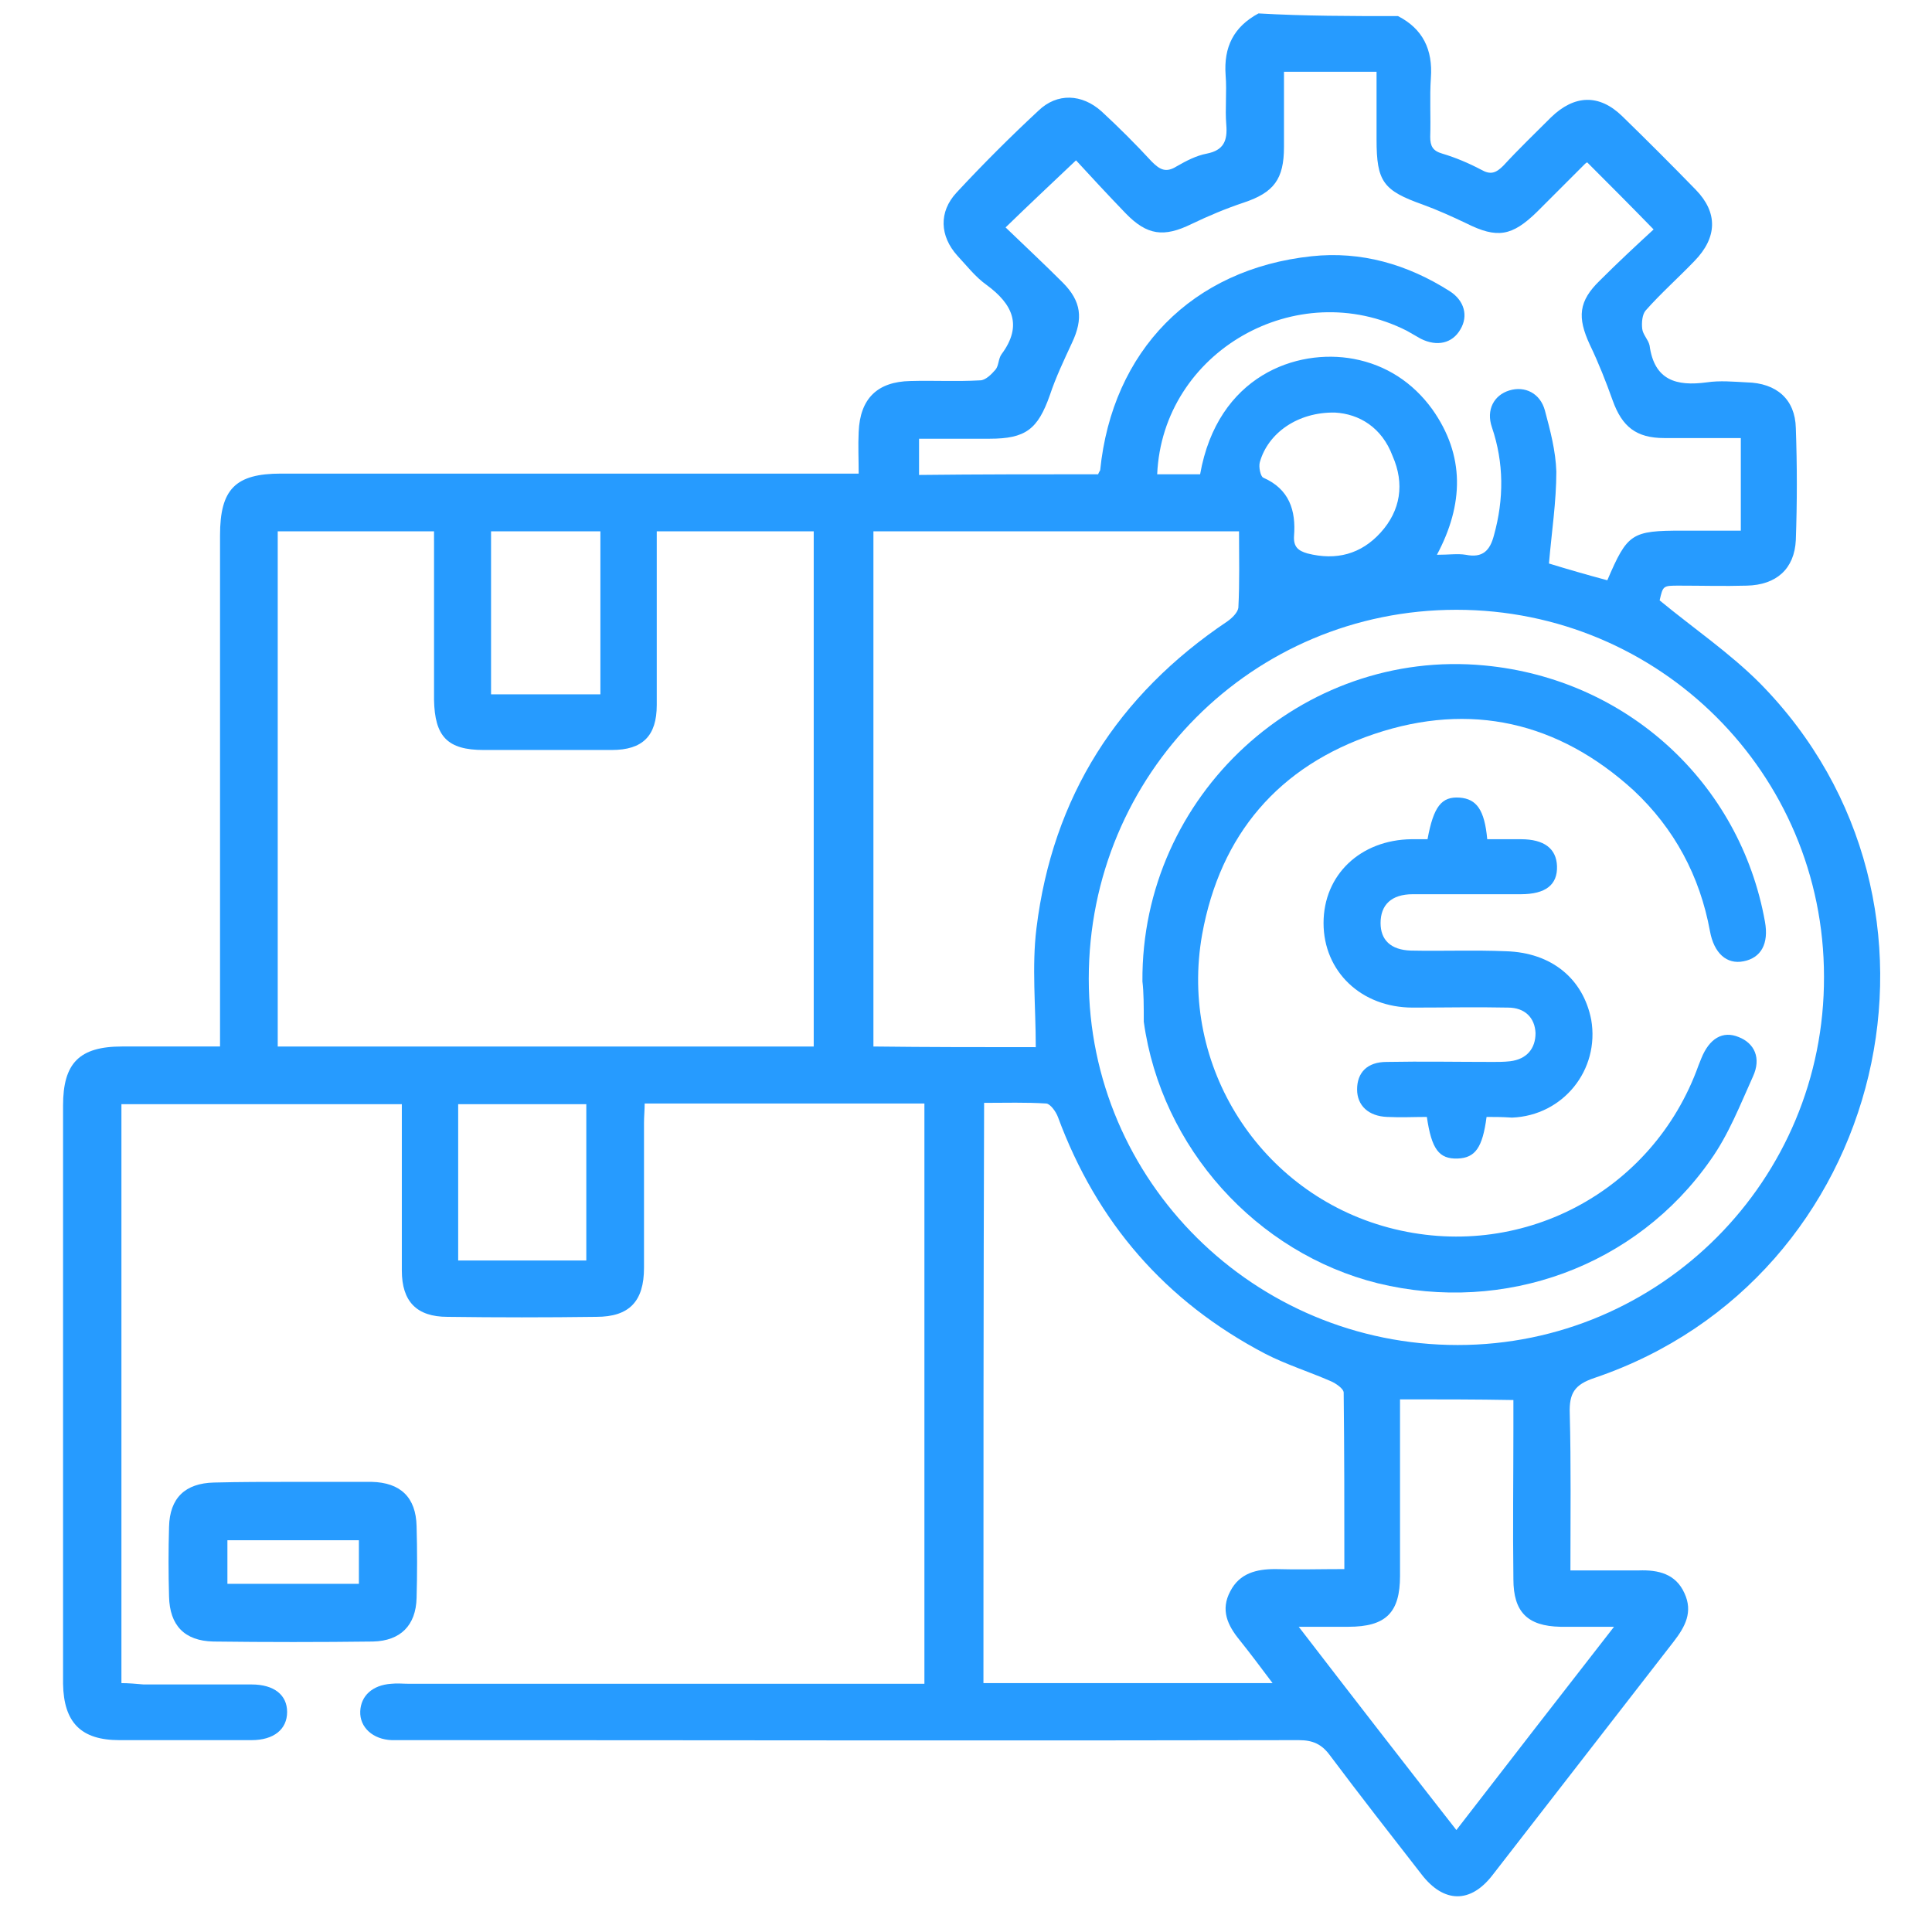 <svg xmlns="http://www.w3.org/2000/svg" xmlns:xlink="http://www.w3.org/1999/xlink" id="Layer_1" x="0px" y="0px" viewBox="0 0 288 288" style="enable-background:new 0 0 288 288;" xml:space="preserve"><style type="text/css">	.st0{fill:#269BFF;}</style><g>	<path class="st0" d="M208.4,2.4c3.7,1.9,5.2,5,4.9,9.2c-0.2,2.9,0,5.8-0.1,8.8c0,1.4,0.4,2.1,1.8,2.5c2,0.6,3.9,1.4,5.8,2.4  c1.4,0.8,2.2,0.5,3.3-0.6c2.3-2.5,4.7-4.8,7.1-7.2c3.5-3.4,7.2-3.5,10.6-0.2c3.7,3.6,7.4,7.3,11,11c3.3,3.4,3.2,7.1-0.2,10.6  c-2.4,2.5-5,4.8-7.3,7.4c-0.5,0.6-0.6,1.8-0.5,2.7s0.9,1.6,1.1,2.5c0.7,5.2,4,6.1,8.5,5.5c2-0.3,4-0.1,6,0c4.4,0.1,7.2,2.5,7.3,6.8  c0.2,5.6,0.2,11.1,0,16.7c-0.2,4.3-2.9,6.7-7.3,6.8c-3.4,0.1-6.7,0-10.1,0c-2.4,0-2.4,0-2.9,2.2c5.1,4.2,10.4,7.8,14.9,12.3  c32.4,32.8,19.1,88.8-24.6,103.6c-3,1-3.8,2.3-3.7,5.3c0.2,7.6,0.1,15.3,0.1,23.4c3.5,0,6.8,0,10.2,0c2.9-0.1,5.5,0.5,6.8,3.4  c1.3,2.8,0.1,5-1.6,7.2c-9,11.6-18,23.2-27,34.8c-3.3,4.3-7.3,4.2-10.6-0.1c-4.6-5.9-9.2-11.8-13.7-17.8c-1.2-1.6-2.5-2.2-4.6-2.2  c-44.2,0.1-88.5,0-132.7,0c-0.8,0-1.6,0-2.5,0c-2.8-0.1-4.8-1.9-4.7-4.3c0.1-2.3,1.8-3.9,4.6-4.1c0.9-0.1,1.8,0,2.7,0  c24.4,0,48.9,0,73.3,0c1.1,0,2.2,0,3.5,0c0-28.9,0-57.6,0-86.5c-13.8,0-27.6,0-41.7,0c0,1-0.1,1.9-0.1,2.9c0,7.2,0,14.4,0,21.6  c0,5-2.2,7.3-7.1,7.3c-7.4,0.1-14.8,0.1-22.2,0c-4.6,0-6.8-2.3-6.8-6.9c0-8.2,0-16.4,0-24.8c-14,0-27.8,0-41.8,0  c0,28.6,0,57.3,0,86.3c1,0,2.2,0.1,3.3,0.2c5.4,0,10.8,0,16.1,0c3.4,0,5.3,1.6,5.3,4.1c0,2.6-2,4.2-5.3,4.2c-6.6,0-13.1,0-19.7,0  c-5.7,0-8.3-2.6-8.4-8.4c0-17.8,0-35.6,0-53.4c0-10.9,0-21.9,0-32.8c0-6.3,2.4-8.8,8.8-8.8c4.7,0,9.5,0,14.6,0c0-1.3,0-2.3,0-3.4  c0-24.3,0-48.5,0-72.8c0-6.9,2.3-9.2,9.1-9.2c27.5,0,55.1,0,82.6,0c1.1,0,2.1,0,3.5,0c0-2.2-0.1-4.2,0-6.2c0.2-5,2.8-7.5,7.7-7.6  c3.5-0.1,6.9,0.1,10.4-0.1c0.8,0,1.7-0.9,2.3-1.6c0.5-0.6,0.4-1.6,0.9-2.3c3.2-4.3,1.6-7.5-2.2-10.3c-1.7-1.2-3-2.9-4.4-4.4  c-2.6-2.9-2.8-6.5-0.1-9.4c3.9-4.2,8-8.3,12.2-12.2c2.8-2.7,6.5-2.5,9.4,0.1c2.6,2.4,5.1,4.9,7.5,7.5c1.2,1.2,2.1,1.7,3.7,0.7  c1.4-0.8,2.9-1.6,4.5-1.9c2.5-0.5,3.1-1.9,2.9-4.3c-0.2-2.4,0.1-4.9-0.1-7.4C182.4,7,183.9,4,187.6,2  C194.5,2.4,201.4,2.4,208.4,2.4z M271.9,145.6c0-30.3-24.5-54.7-54.8-54.7c-30.4,0-54.8,24.5-54.8,55c0,30.2,24.7,54.6,55,54.6  C247.5,200.5,272,175.9,271.9,145.6z M64.7,79.2c-8,0-15.6,0-23.3,0c0,25.7,0,51.3,0,76.8c26.8,0,53.3,0,79.9,0  c0-25.7,0-51.2,0-76.8c-7.8,0-15.5,0-23.4,0c0,1.2,0,2.2,0,3.2c0,7.6,0,15.1,0,22.7c0,4.6-2.1,6.7-6.7,6.7c-6.4,0-12.8,0-19.1,0  c-5.4,0-7.3-2-7.4-7.5c0-7.4,0-14.8,0-22.2C64.7,81.2,64.7,80.2,64.7,79.2z M146.6,250.9c14.4,0,28.6,0,43.1,0  c-1.8-2.4-3.3-4.4-4.9-6.4c-1.8-2.2-2.9-4.5-1.4-7.3c1.4-2.7,3.9-3.3,6.7-3.3c3.3,0.1,6.7,0,10.3,0c0-9,0-17.6-0.1-26.3  c0-0.6-1.2-1.4-1.9-1.7c-3.2-1.4-6.7-2.5-9.8-4.1c-14.9-7.8-25.1-19.6-30.9-35.3c-0.3-0.8-1.1-1.9-1.7-2c-3.1-0.2-6.1-0.1-9.3-0.1  C146.6,193.5,146.6,222.1,146.6,250.9z M163.7,70.7c0.1-0.3,0.2-0.4,0.3-0.6c1.8-17.8,13.7-30,31.5-31.9c7.4-0.8,14.3,1.2,20.6,5.2  c2.2,1.4,2.8,3.7,1.6,5.7c-1.2,2.1-3.5,2.6-5.9,1.4c-0.7-0.4-1.4-0.8-2.1-1.2c-16.4-8.3-36.4,3.1-37.2,21.4c2.1,0,4.3,0,6.4,0  c2.6-14.7,14.4-18.8,22.9-17.2c4.8,0.9,8.8,3.5,11.7,7.5c4.9,6.9,4.7,14.2,0.7,21.7c1.8,0,3.1-0.2,4.3,0c2.5,0.5,3.6-0.6,4.2-2.9  c1.5-5.4,1.5-10.8-0.3-16.1c-0.9-2.6,0.3-4.8,2.6-5.5s4.6,0.4,5.3,3c0.8,3,1.6,6,1.7,9.1c0,4.5-0.7,9-1.1,13.7  c2.6,0.8,5.7,1.7,8.7,2.5c3-7,3.6-7.4,11.2-7.4c2.9,0,5.8,0,8.7,0c0-4.8,0-9.2,0-13.8c-3.9,0-7.7,0-11.4,0c-4.2,0-6.3-1.7-7.7-5.6  c-1-2.8-2.1-5.6-3.4-8.3c-1.9-4.1-1.7-6.5,1.5-9.6c2.7-2.7,5.5-5.3,8-7.6c-3.5-3.6-6.7-6.8-9.9-10c0,0-0.2,0.1-0.3,0.2  c-2.4,2.4-4.8,4.8-7.2,7.2c-3.7,3.6-5.9,4-10.5,1.7c-2.1-1-4.3-2-6.5-2.8c-5.9-2.1-6.9-3.4-6.9-9.7c0-3.3,0-6.7,0-10.1  c-4.8,0-9.1,0-13.8,0c0,3.8,0,7.5,0,11.2c0,4.8-1.5,6.8-6,8.3c-2.7,0.9-5.3,2-7.8,3.2c-4.1,2-6.6,1.7-9.8-1.6  c-2.6-2.7-5.2-5.5-7.4-7.9c-3.8,3.6-7,6.6-10.5,10c2.8,2.7,5.7,5.4,8.5,8.2s3.1,5.4,1.4,9c-1.2,2.6-2.4,5.1-3.3,7.8  c-1.8,5.1-3.6,6.5-9,6.5c-3.5,0-7,0-10.5,0c0,2.1,0,3.7,0,5.4C145.8,70.7,154.8,70.7,163.7,70.7z M154.4,156.1  c0-6.1-0.6-12,0.1-17.7c2.4-19.6,12.1-34.8,28.5-45.8c0.7-0.5,1.5-1.3,1.6-2c0.2-3.8,0.1-7.6,0.1-11.4c-18.4,0-36.5,0-54.5,0  c0,25.7,0,51.2,0,76.8C138.3,156.1,146.4,156.1,154.4,156.1z M208.7,208.6c0,1,0,2,0,3c0,7.8,0,15.5,0,23.3c0,5.5-2.1,7.6-7.7,7.6  c-2.2,0-4.5,0-7.4,0c8,10.4,15.6,20.2,23.5,30.3c7.8-10.1,15.4-19.9,23.5-30.3c-3.1,0-5.5,0-8,0c-4.9-0.1-7-2.2-7-7.1  c-0.1-7.6,0-15.1,0-22.7c0-1.3,0-2.7,0-4C220,208.6,214.6,208.6,208.7,208.6z M87.4,187.9c0-7.9,0-15.6,0-23.3  c-6.4,0-12.7,0-19.1,0c0,7.8,0,15.5,0,23.3C74.8,187.9,81,187.9,87.4,187.9z M89.5,79.2c-5.6,0-10.9,0-16.3,0c0,8.2,0,16.1,0,24.3  c5.5,0,10.8,0,16.3,0C89.5,95.4,89.5,87.4,89.5,79.2z M199,61.5c-5.6-0.1-10,3.1-11.2,7.4c-0.2,0.7,0.1,2.1,0.5,2.3  c3.9,1.7,4.9,4.9,4.6,8.7c-0.1,1.6,0.6,2.2,2,2.6c4.3,1.1,8,0.1,10.9-3.1c3-3.3,3.6-7.3,1.8-11.4C206,63.7,202.6,61.7,199,61.5z"></path>	<path class="st0" d="M43.6,220.9c3.9,0,7.8,0,11.8,0c4.3,0.1,6.6,2.3,6.7,6.6c0.1,3.6,0.1,7.1,0,10.7c-0.1,4.1-2.4,6.4-6.5,6.5  c-7.9,0.1-15.9,0.1-23.8,0c-4.3-0.1-6.5-2.4-6.6-6.7c-0.1-3.5-0.1-6.9,0-10.4c0.1-4.3,2.4-6.5,6.7-6.6  C35.8,220.9,39.7,220.9,43.6,220.9z M53.5,236.1c0-2.4,0-4.4,0-6.5c-6.7,0-13.2,0-19.6,0c0,2.3,0,4.3,0,6.5  C40.4,236.1,46.9,236.1,53.5,236.1z"></path>	<path class="st0" d="M170.3,146.3c-0.2-27.8,23.8-49.7,51-47.1c21.2,2,38.1,17.5,41.8,38.2c0.6,3.3-0.6,5.4-3.2,5.9  c-2.5,0.5-4.4-1.2-5-4.5c-1.5-8.2-5.3-15.3-11.4-21c-11.2-10.2-24.3-13.2-38.6-8.4c-14.3,4.8-23,15-25.7,29.9  c-3.5,19.7,8.7,38.6,27.8,43.7c19.5,5.2,39.4-5.2,46.2-24.2c0.1-0.3,0.3-0.7,0.4-1c1.2-3,3.2-4.2,5.6-3.2c2.3,0.9,3.4,3.1,2.1,5.9  c-1.9,4.2-3.6,8.6-6.3,12.4c-11.1,15.9-30.7,23-49.6,18.4c-18.1-4.5-32.3-20.2-34.9-39C170.5,150,170.5,147.9,170.3,146.3z"></path>	<path class="st0" d="M221.6,166.5c-0.6,4.6-1.7,6.1-4.3,6.2c-2.8,0.1-3.9-1.4-4.6-6.2c-1.9,0-3.9,0.1-5.9,0  c-2.8-0.1-4.5-1.7-4.5-4.1c0-2.5,1.5-4.1,4.4-4.1c5.3-0.1,10.6,0,15.9,0c0.8,0,1.6,0,2.5-0.1c2.5-0.3,3.8-1.9,3.8-4.2  c-0.1-2.3-1.6-3.8-4.1-3.8c-4.7-0.1-9.5,0-14.2,0c-7.7,0-13.3-5.4-13.3-12.6c0-7.2,5.5-12.4,13.1-12.5c0.8,0,1.6,0,2.4,0  c0.9-4.9,2.1-6.4,4.8-6.2c2.5,0.2,3.7,1.8,4.1,6.2c1.6,0,3.3,0,5,0c3.5,0,5.3,1.4,5.4,4c0.1,2.8-1.7,4.2-5.4,4.2  c-5.4,0-10.8,0-16.1,0c-3.2,0-4.8,1.6-4.8,4.3c0,2.5,1.5,4,4.5,4.1c4.7,0.1,9.5-0.1,14.2,0.1c6.8,0.2,11.5,4.1,12.7,10.2  c1.3,7.5-4.2,14.3-11.8,14.6C223.9,166.5,222.8,166.5,221.6,166.5z"></path></g></svg>
